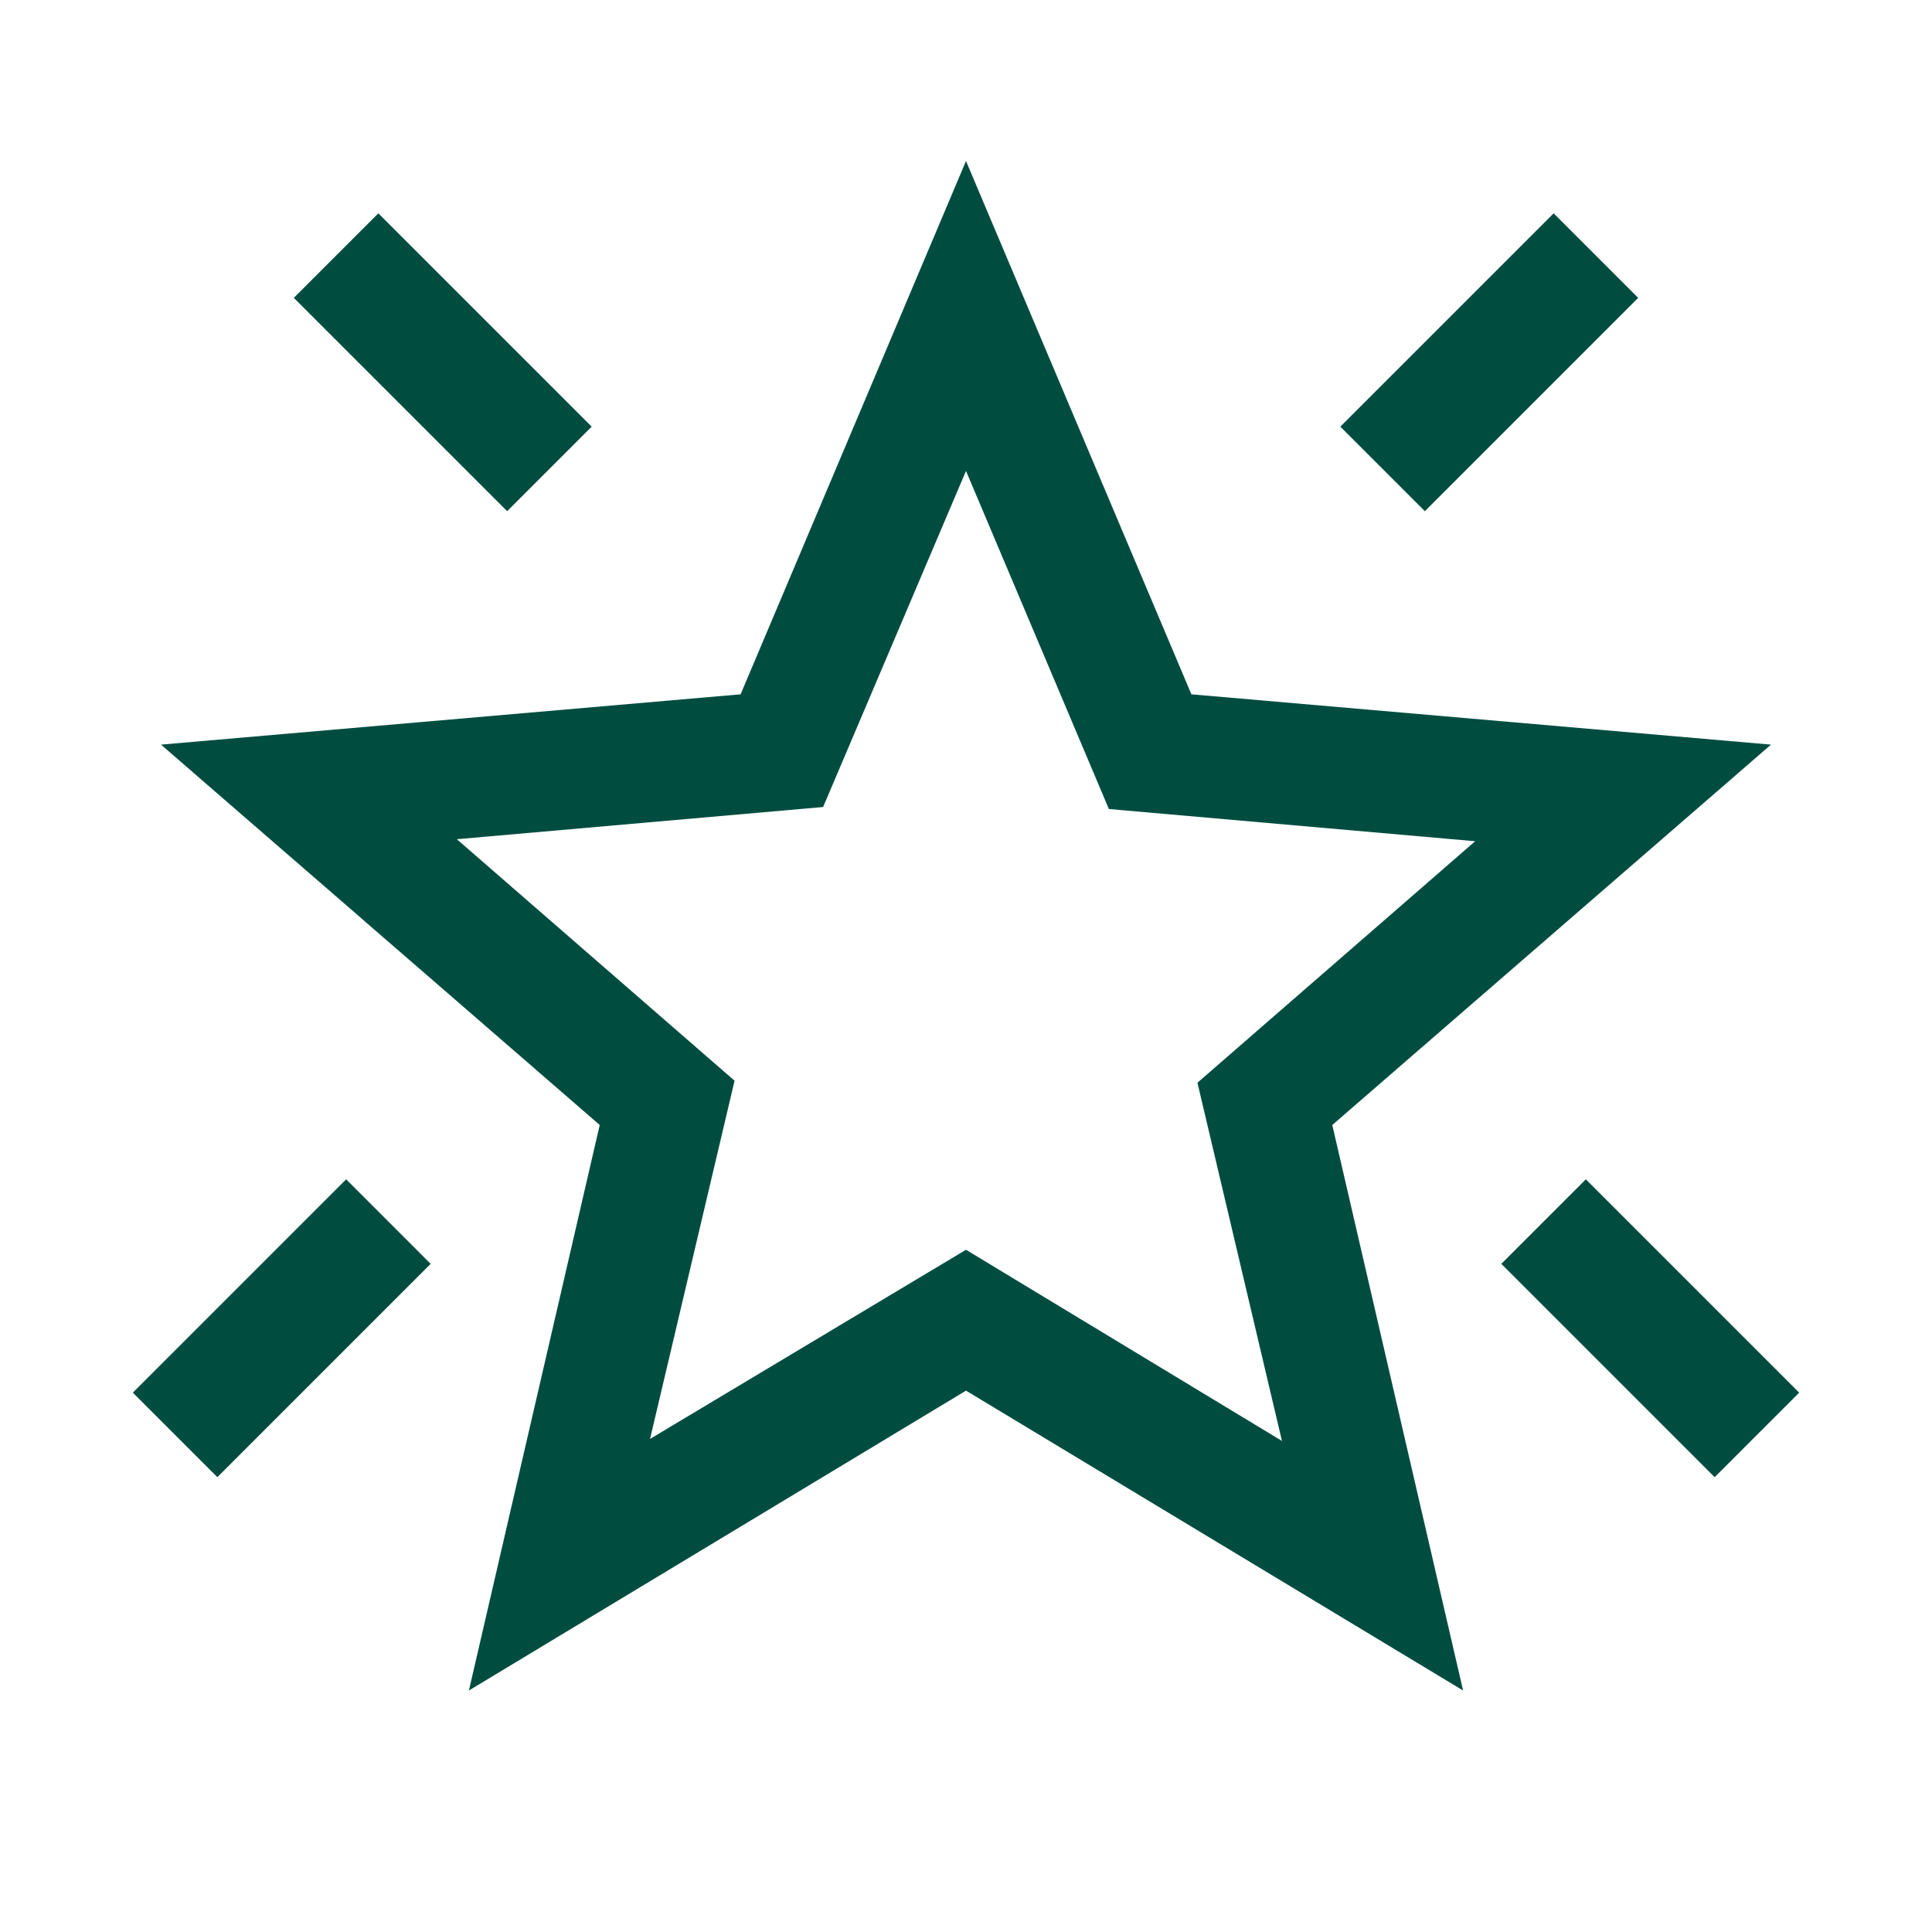<svg width="48" height="48" viewBox="0 0 48 48" fill="none" xmlns="http://www.w3.org/2000/svg">
<mask id="mask0_1131_3032" style="mask-type:alpha" maskUnits="userSpaceOnUse" x="0" y="0" width="48" height="48">
<rect width="48" height="48" fill="#D9D9D9"/>
</mask>
<g mask="url(#mask0_1131_3032)">
<path d="M42.6 36.7L37.3 31.4L39.4 29.3L44.7 34.6L42.6 36.7ZM35.4 12.7L33.3 10.6L38.6 5.3L40.7 7.4L35.4 12.7ZM12.6 12.7L7.3 7.4L9.4 5.3L14.7 10.6L12.6 12.7ZM5.4 36.7L3.3 34.6L8.6 29.3L10.7 31.4L5.4 36.7ZM16.15 35.75L24 31.05L31.85 35.8L29.75 26.9L36.65 20.9L27.55 20.1L24 11.7L20.45 20.05L11.35 20.85L18.25 26.85L16.15 35.75ZM11.65 42L14.9 27.95L4 18.5L18.4 17.25L24 4L29.6 17.25L44 18.5L33.1 27.95L36.35 42L24 34.55L11.65 42Z" fill="#004D40"/>
</g>
</svg>

